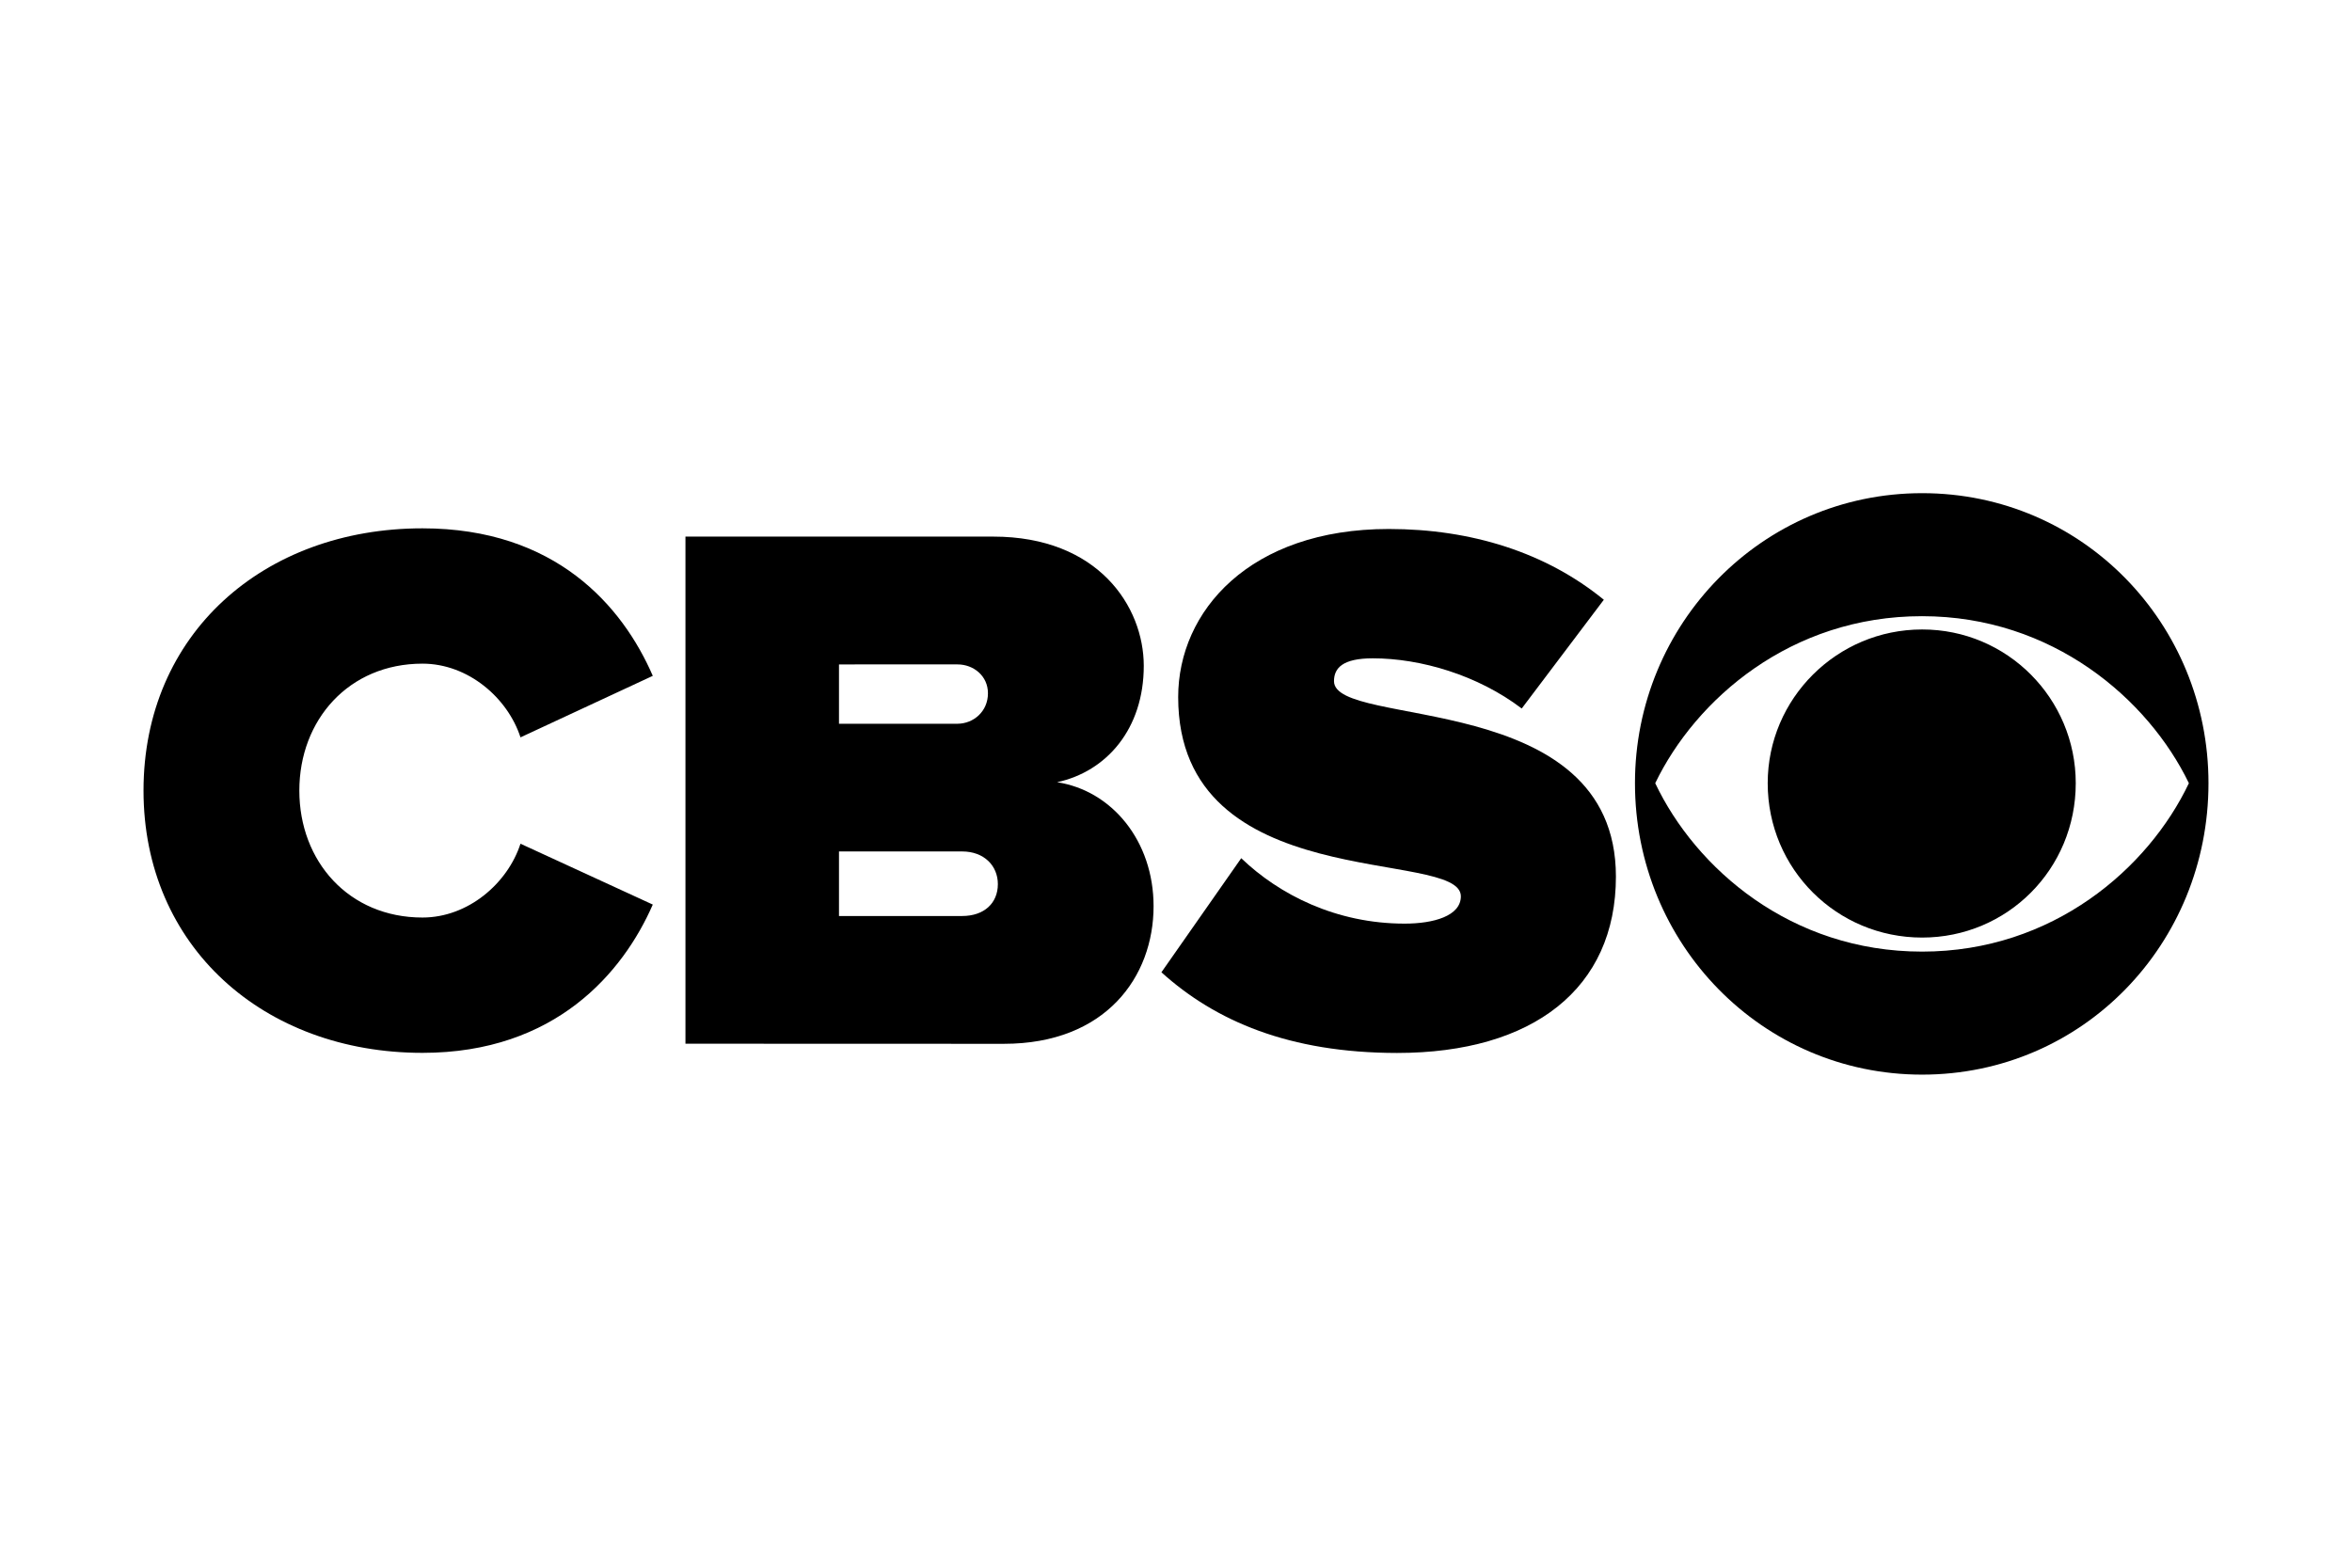 <?xml version="1.0" encoding="utf-8"?>
<!-- Generator: Adobe Illustrator 24.0.2, SVG Export Plug-In . SVG Version: 6.00 Build 0)  -->
<svg version="1.1" id="Layer_1" xmlns="http://www.w3.org/2000/svg" xmlns:xlink="http://www.w3.org/1999/xlink" x="0px" y="0px"
	 viewBox="0 0 216 144" style="enable-background:new 0 0 216 144;" xml:space="preserve">
<g>
	<g>
		<path d="M13.18,72.62c0-14.39,11.03-24.09,25.62-24.09c12.21,0,18.36,7.12,21.15,13.55L47.8,67.73c-1.18-3.63-4.81-6.77-9-6.77
			c-6.77,0-11.31,5.17-11.31,11.66c0,6.5,4.54,11.66,11.31,11.66c4.19,0,7.82-3.14,9-6.78l12.15,5.59
			c-2.72,6.22-8.93,13.62-21.15,13.62C24.21,96.71,13.18,86.93,13.18,72.62"/>
		<path d="M62.95,95.87V49.29h28.27c9.64,0,13.82,6.43,13.82,11.87c0,5.8-3.42,9.71-7.96,10.69c5.02,0.77,8.86,5.38,8.86,11.39
			c0,6.49-4.4,12.64-13.75,12.64 M90.73,63.68c0-1.6-1.33-2.65-2.79-2.65H77.05v5.45h10.89C89.41,66.47,90.73,65.35,90.73,63.68z
			 M91.64,81.21c0-1.68-1.26-3-3.28-3H77.05v5.93h11.31C90.38,84.14,91.64,82.96,91.64,81.21z"/>
		<path d="M106.66,89.31l7.33-10.48c3.49,3.35,8.72,6.01,15.01,6.01c2.65,0,5.16-0.7,5.16-2.51c0-4.47-25.96,0.07-25.96-18.3
			c0-7.89,6.57-15.44,19.34-15.44c7.61,0,14.45,2.17,19.75,6.5l-7.54,9.99c-4.04-3.07-9.28-4.61-13.68-4.61
			c-2.79,0-3.56,0.91-3.56,2.1c0,4.4,25.89,0.63,25.89,17.95c0,10.27-7.61,16.2-20.1,16.2C118.38,96.71,111.61,93.78,106.66,89.31"
			/>
		<path d="M202.82,71.94c0,14.76-11.55,26.77-26.3,26.77c-14.69,0-26.37-12-26.37-26.77c0-14.64,11.67-26.64,26.37-26.64
			C191.27,45.3,202.82,57.3,202.82,71.94 M152.01,71.94c3.72,7.83,12.45,15.47,24.51,15.47c12,0,20.78-7.64,24.5-15.47
			c-3.72-7.7-12.51-15.34-24.5-15.34C164.46,56.59,155.73,64.23,152.01,71.94z M190.63,71.94c0,7.9-6.29,14.18-14.11,14.18
			c-7.83,0-14.18-6.29-14.18-14.18c0-7.77,6.35-14.12,14.18-14.12C184.34,57.81,190.63,64.17,190.63,71.94z"/>
	</g>
</g>
</svg>
